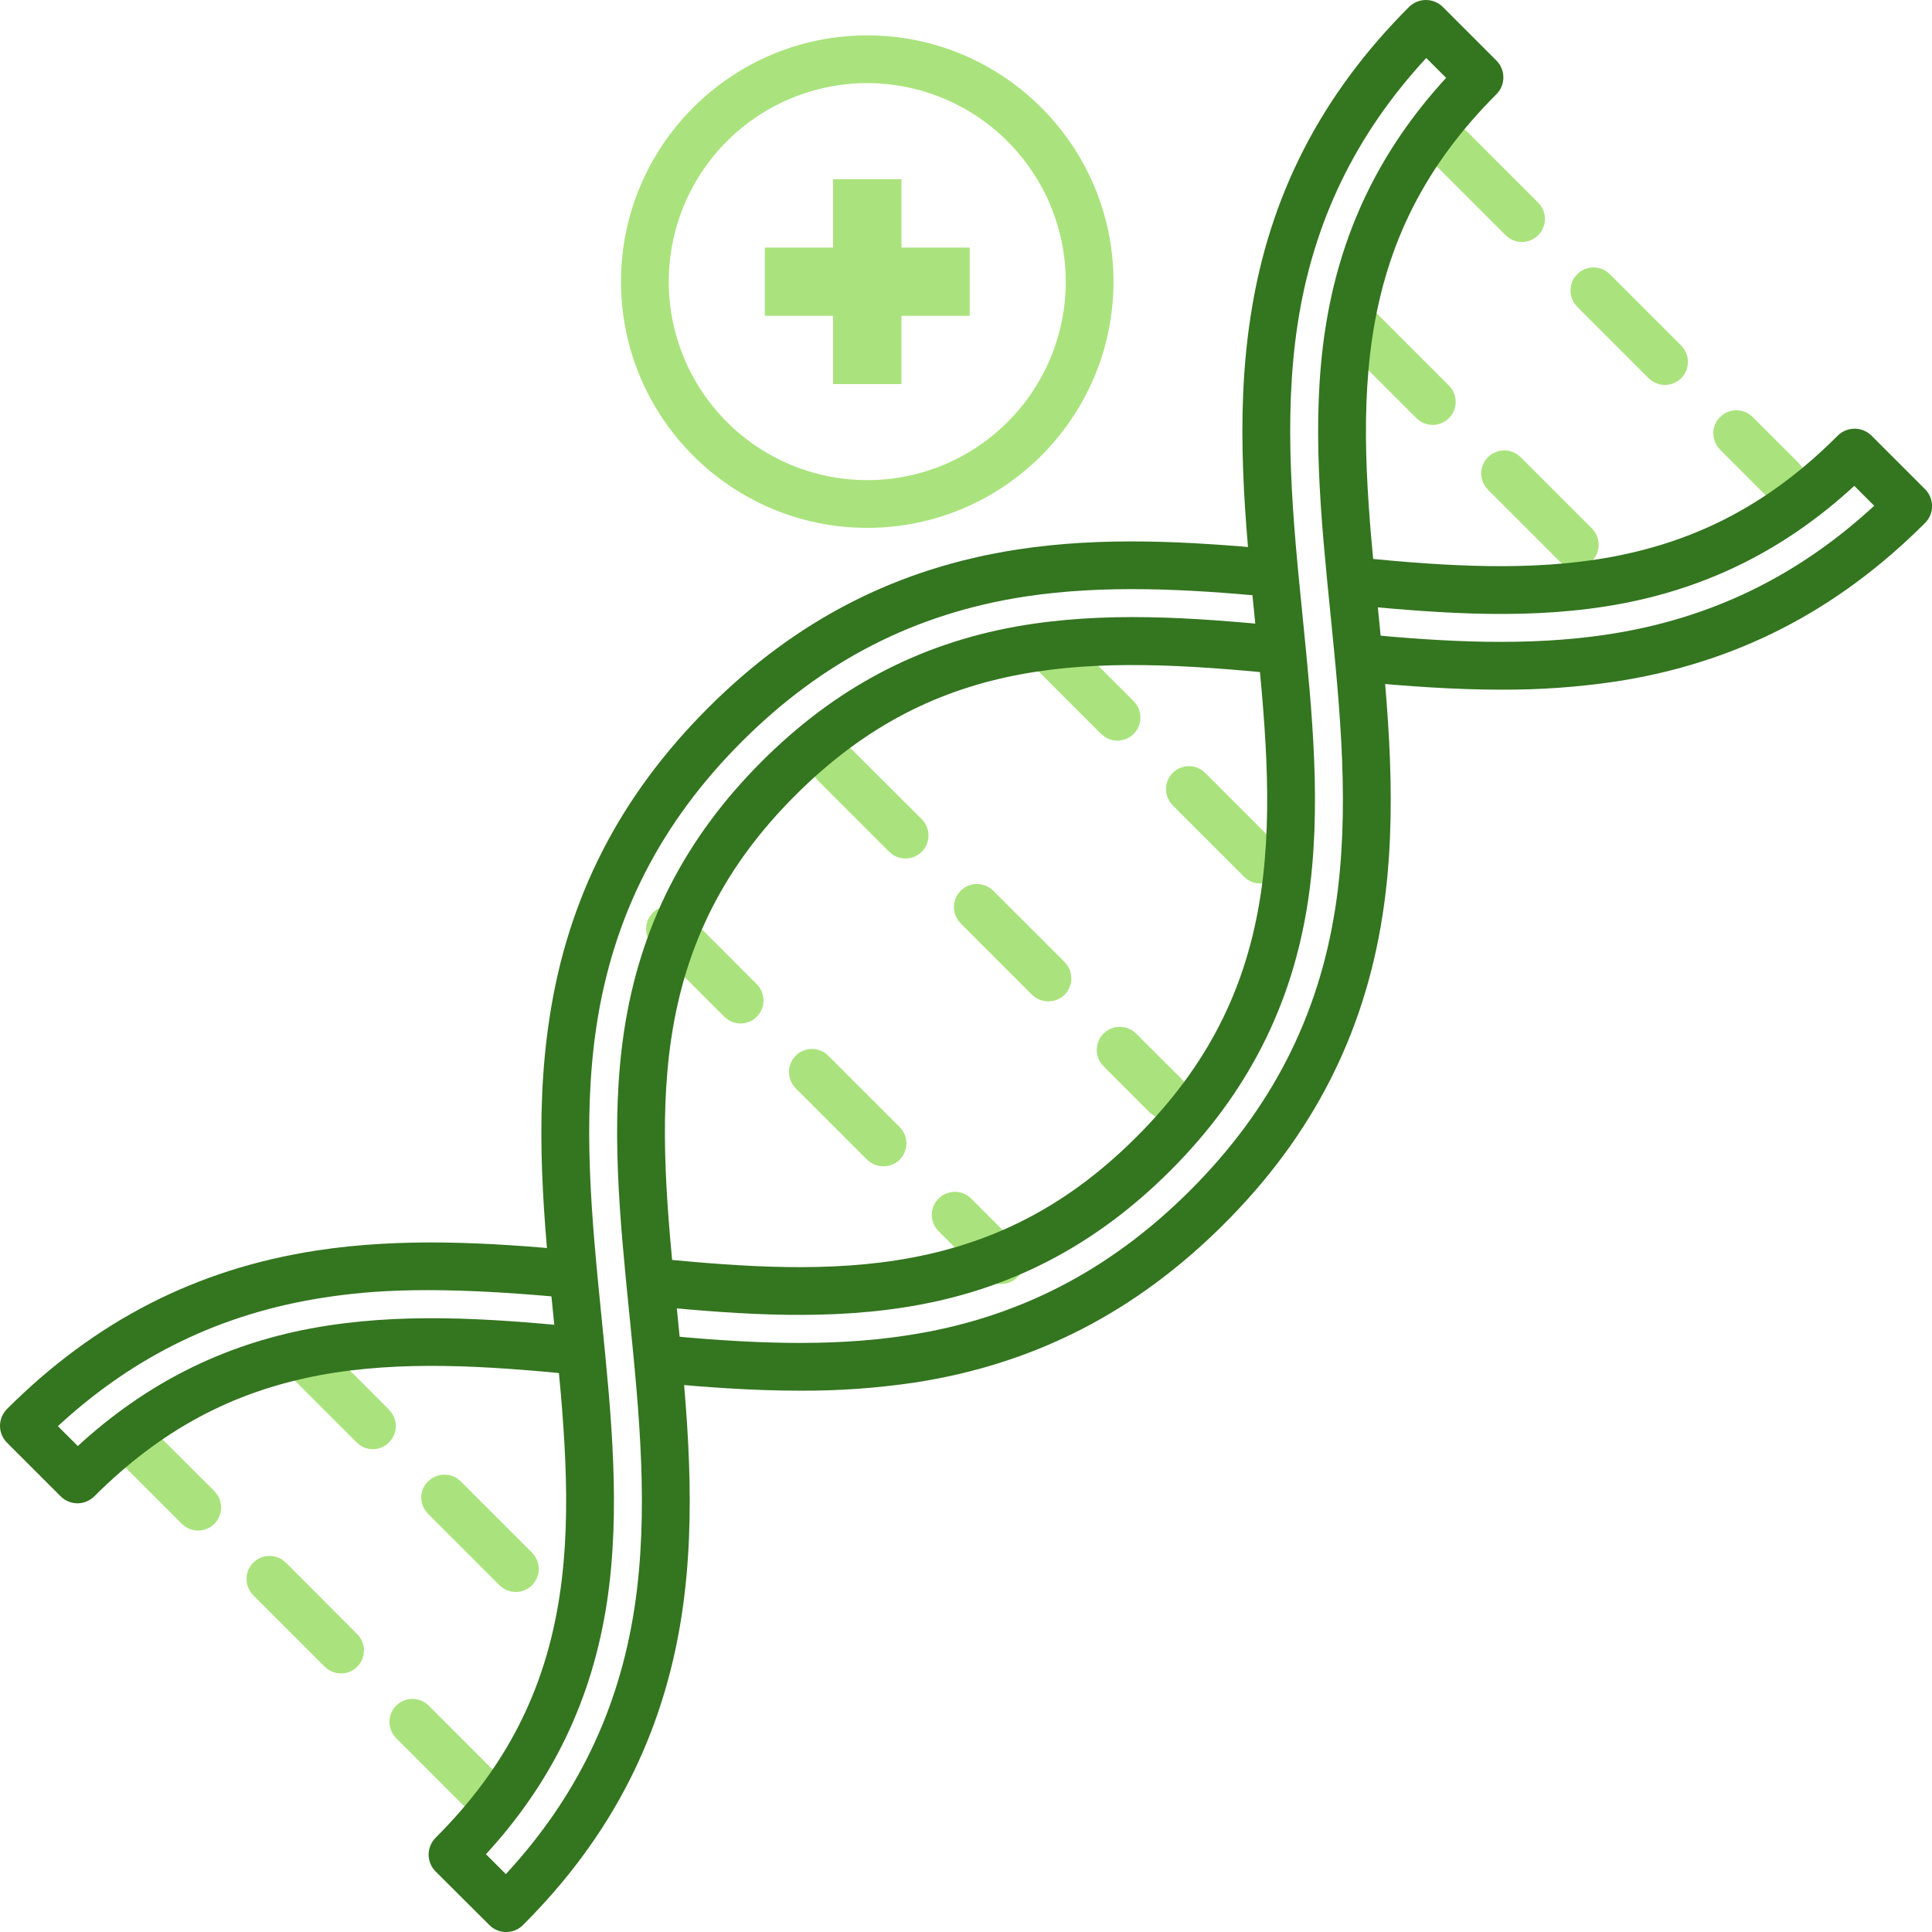 <svg width="64" height="64" viewBox="0 0 64 64" fill="none" xmlns="http://www.w3.org/2000/svg">
<path d="M59.05 16.153C58.98 16.152 58.914 16.124 58.865 16.074L57.332 14.541C57.307 14.516 57.288 14.487 57.274 14.455C57.261 14.423 57.254 14.388 57.254 14.354C57.254 14.319 57.261 14.285 57.274 14.252C57.288 14.22 57.307 14.191 57.332 14.167C57.356 14.142 57.386 14.123 57.418 14.109C57.45 14.096 57.484 14.089 57.519 14.089C57.554 14.089 57.588 14.096 57.62 14.109C57.652 14.123 57.681 14.142 57.706 14.167L59.239 15.7C59.288 15.75 59.315 15.817 59.315 15.887C59.315 15.957 59.288 16.024 59.239 16.074C59.189 16.125 59.121 16.153 59.05 16.153ZM55.15 12.254C55.081 12.253 55.014 12.224 54.966 12.175L52.6 9.809C52.55 9.759 52.522 9.692 52.522 9.622C52.522 9.552 52.55 9.484 52.6 9.435C52.649 9.385 52.717 9.357 52.787 9.357C52.857 9.357 52.924 9.385 52.974 9.435L55.34 11.801C55.389 11.851 55.416 11.918 55.416 11.988C55.416 12.058 55.389 12.125 55.34 12.175C55.29 12.225 55.221 12.254 55.15 12.254ZM50.418 7.517C50.349 7.517 50.283 7.491 50.234 7.443L47.862 5.072C47.814 5.022 47.787 4.956 47.787 4.887C47.787 4.818 47.814 4.752 47.862 4.703C47.887 4.678 47.916 4.658 47.948 4.645C47.98 4.632 48.015 4.625 48.05 4.625C48.084 4.625 48.119 4.632 48.151 4.645C48.183 4.658 48.212 4.678 48.237 4.703L50.603 7.069C50.639 7.106 50.663 7.152 50.673 7.203C50.683 7.253 50.678 7.306 50.658 7.353C50.639 7.401 50.605 7.442 50.563 7.471C50.52 7.5 50.47 7.516 50.418 7.517Z" fill="#AAE37D" stroke="#AAE37D"/>
<path d="M41.75 28.768C41.715 28.769 41.681 28.762 41.649 28.748C41.618 28.735 41.589 28.715 41.566 28.689L39.2 26.323C39.151 26.275 39.123 26.208 39.123 26.139C39.123 26.07 39.151 26.003 39.2 25.955C39.248 25.906 39.315 25.878 39.384 25.878C39.453 25.878 39.519 25.906 39.568 25.955L41.934 28.321C41.959 28.344 41.98 28.373 41.993 28.405C42.007 28.436 42.014 28.471 42.014 28.505C42.014 28.54 42.007 28.574 41.993 28.605C41.98 28.637 41.959 28.666 41.934 28.689C41.911 28.715 41.882 28.735 41.85 28.748C41.819 28.762 41.785 28.769 41.75 28.768ZM37.018 24.037C36.947 24.036 36.879 24.008 36.828 23.957L34.462 21.591C34.438 21.567 34.418 21.538 34.405 21.506C34.392 21.474 34.385 21.439 34.385 21.404C34.385 21.37 34.392 21.335 34.405 21.303C34.418 21.271 34.438 21.242 34.462 21.217C34.487 21.193 34.516 21.173 34.548 21.16C34.58 21.147 34.615 21.14 34.649 21.14C34.684 21.14 34.718 21.147 34.751 21.16C34.783 21.173 34.812 21.193 34.836 21.217L37.202 23.583C37.227 23.608 37.247 23.637 37.26 23.669C37.273 23.701 37.28 23.736 37.28 23.77C37.28 23.805 37.273 23.84 37.26 23.872C37.247 23.904 37.227 23.933 37.202 23.957C37.154 24.007 37.087 24.035 37.018 24.037Z" fill="#AAE37D" stroke="#AAE37D"/>
<path d="M38.63 36.572C38.596 36.573 38.561 36.567 38.528 36.555C38.496 36.542 38.466 36.523 38.441 36.499L36.907 34.965C36.883 34.941 36.863 34.911 36.85 34.879C36.837 34.847 36.83 34.813 36.83 34.778C36.83 34.743 36.837 34.709 36.85 34.677C36.863 34.645 36.883 34.616 36.907 34.591C36.932 34.567 36.961 34.547 36.993 34.534C37.025 34.52 37.06 34.514 37.094 34.514C37.129 34.514 37.163 34.52 37.196 34.534C37.228 34.547 37.257 34.567 37.281 34.591L38.815 36.124C38.863 36.175 38.891 36.242 38.891 36.312C38.891 36.381 38.863 36.449 38.815 36.499C38.791 36.523 38.762 36.541 38.73 36.554C38.698 36.567 38.664 36.573 38.63 36.572ZM34.731 32.673C34.696 32.674 34.661 32.668 34.629 32.655C34.596 32.642 34.566 32.623 34.541 32.599L32.175 30.233C32.126 30.184 32.098 30.116 32.098 30.046C32.098 29.976 32.126 29.909 32.175 29.859C32.225 29.809 32.292 29.782 32.362 29.782C32.432 29.782 32.5 29.809 32.549 29.859L34.915 32.225C34.964 32.275 34.991 32.342 34.991 32.412C34.991 32.482 34.964 32.549 34.915 32.599C34.891 32.623 34.862 32.642 34.831 32.655C34.799 32.667 34.765 32.673 34.731 32.673ZM29.994 27.941C29.959 27.941 29.925 27.934 29.893 27.92C29.862 27.907 29.833 27.887 29.809 27.862L27.443 25.496C27.394 25.447 27.367 25.381 27.367 25.312C27.367 25.242 27.394 25.176 27.443 25.127C27.492 25.078 27.559 25.051 27.628 25.051C27.697 25.051 27.763 25.078 27.812 25.127L30.183 27.493C30.232 27.542 30.259 27.609 30.259 27.678C30.259 27.747 30.232 27.813 30.183 27.862C30.133 27.913 30.065 27.941 29.994 27.941Z" fill="#AAE37D" stroke="#AAE37D"/>
<path d="M33.166 42.037C33.131 42.038 33.096 42.032 33.064 42.019C33.031 42.006 33.001 41.987 32.976 41.963L31.443 40.43C31.418 40.405 31.399 40.376 31.386 40.344C31.372 40.312 31.365 40.277 31.365 40.243C31.365 40.208 31.372 40.173 31.386 40.141C31.399 40.109 31.418 40.08 31.443 40.056C31.467 40.031 31.497 40.011 31.529 39.998C31.561 39.985 31.595 39.978 31.63 39.978C31.665 39.978 31.699 39.985 31.731 39.998C31.763 40.011 31.792 40.031 31.817 40.056L33.35 41.589C33.386 41.626 33.411 41.672 33.421 41.723C33.431 41.774 33.426 41.826 33.406 41.874C33.386 41.921 33.353 41.962 33.31 41.991C33.268 42.02 33.218 42.036 33.166 42.037ZM29.267 38.137C29.196 38.137 29.129 38.111 29.077 38.064L26.711 35.698C26.662 35.648 26.635 35.58 26.635 35.511C26.635 35.441 26.662 35.374 26.711 35.324C26.735 35.299 26.765 35.279 26.797 35.266C26.829 35.252 26.863 35.246 26.898 35.246C26.933 35.246 26.967 35.252 26.999 35.266C27.031 35.279 27.061 35.299 27.085 35.324L29.451 37.69C29.5 37.74 29.527 37.807 29.527 37.877C29.527 37.946 29.5 38.014 29.451 38.064C29.4 38.11 29.335 38.136 29.267 38.137ZM24.529 33.406C24.495 33.405 24.461 33.398 24.429 33.385C24.398 33.371 24.369 33.351 24.345 33.326L21.979 30.96C21.954 30.936 21.935 30.907 21.921 30.875C21.908 30.843 21.901 30.808 21.901 30.773C21.901 30.739 21.908 30.704 21.921 30.672C21.935 30.64 21.954 30.611 21.979 30.586C22.028 30.538 22.094 30.511 22.163 30.511C22.232 30.511 22.299 30.538 22.348 30.586L24.719 32.958C24.767 33.007 24.794 33.073 24.794 33.142C24.794 33.211 24.767 33.277 24.719 33.326C24.669 33.377 24.601 33.405 24.529 33.406Z" fill="#AAE37D" stroke="#AAE37D"/>
<path d="M52.194 18.314C52.124 18.313 52.058 18.285 52.01 18.235L49.644 15.869C49.619 15.844 49.599 15.815 49.586 15.783C49.573 15.751 49.566 15.717 49.566 15.682C49.566 15.647 49.573 15.613 49.586 15.581C49.599 15.548 49.619 15.519 49.644 15.495C49.694 15.446 49.761 15.419 49.831 15.419C49.901 15.419 49.968 15.446 50.018 15.495L52.384 17.861C52.432 17.911 52.459 17.978 52.459 18.048C52.459 18.118 52.432 18.185 52.384 18.235C52.334 18.285 52.265 18.314 52.194 18.314ZM47.462 13.577C47.393 13.577 47.327 13.551 47.278 13.503L44.906 11.132C44.858 11.082 44.831 11.016 44.831 10.947C44.831 10.878 44.858 10.812 44.906 10.763C44.931 10.738 44.96 10.719 44.992 10.705C45.024 10.692 45.059 10.685 45.093 10.685C45.128 10.685 45.163 10.692 45.195 10.705C45.227 10.719 45.256 10.738 45.281 10.763L47.647 13.129C47.683 13.166 47.707 13.212 47.717 13.263C47.727 13.313 47.722 13.366 47.702 13.414C47.682 13.461 47.649 13.502 47.606 13.531C47.564 13.56 47.514 13.576 47.462 13.577Z" fill="#AAE37D" stroke="#AAE37D"/>
<path d="M16.03 59.668C15.961 59.669 15.895 59.642 15.845 59.595L13.474 57.223C13.426 57.174 13.399 57.108 13.399 57.039C13.399 56.97 13.426 56.904 13.474 56.855C13.498 56.83 13.528 56.81 13.56 56.797C13.592 56.783 13.626 56.776 13.661 56.776C13.696 56.776 13.73 56.783 13.762 56.797C13.794 56.81 13.824 56.83 13.848 56.855L16.214 59.221C16.239 59.245 16.258 59.274 16.272 59.306C16.285 59.338 16.292 59.373 16.292 59.407C16.292 59.442 16.285 59.477 16.272 59.509C16.258 59.541 16.239 59.57 16.214 59.595C16.164 59.641 16.098 59.668 16.03 59.668ZM11.298 54.936C11.226 54.936 11.158 54.908 11.108 54.857L8.742 52.491C8.717 52.467 8.698 52.438 8.684 52.406C8.671 52.373 8.664 52.339 8.664 52.304C8.664 52.27 8.671 52.235 8.684 52.203C8.698 52.171 8.717 52.142 8.742 52.117C8.792 52.069 8.859 52.041 8.929 52.041C8.999 52.041 9.066 52.069 9.116 52.117L11.482 54.489C11.518 54.525 11.543 54.572 11.553 54.623C11.562 54.673 11.557 54.726 11.538 54.773C11.518 54.821 11.485 54.862 11.442 54.891C11.399 54.92 11.349 54.936 11.298 54.936ZM6.56 50.204C6.526 50.204 6.492 50.197 6.46 50.184C6.429 50.17 6.4 50.15 6.376 50.125L4.01 47.759C3.985 47.735 3.966 47.706 3.952 47.674C3.939 47.642 3.932 47.607 3.932 47.572C3.932 47.538 3.939 47.503 3.952 47.471C3.966 47.439 3.985 47.41 4.01 47.385C4.034 47.36 4.062 47.34 4.094 47.326C4.126 47.312 4.16 47.305 4.194 47.305C4.229 47.305 4.263 47.312 4.295 47.326C4.327 47.34 4.355 47.36 4.379 47.385L6.75 49.751C6.799 49.801 6.826 49.868 6.826 49.938C6.826 50.008 6.799 50.075 6.75 50.125C6.7 50.176 6.632 50.204 6.56 50.204Z" fill="#AAE37D" stroke="#AAE37D"/>
<path d="M17.084 52.239C17.014 52.237 16.948 52.209 16.899 52.16L14.533 49.794C14.508 49.77 14.488 49.741 14.474 49.709C14.46 49.678 14.453 49.644 14.453 49.609C14.453 49.575 14.46 49.54 14.474 49.509C14.488 49.477 14.508 49.448 14.533 49.425C14.558 49.4 14.587 49.38 14.619 49.367C14.651 49.354 14.685 49.347 14.72 49.347C14.755 49.347 14.79 49.354 14.822 49.367C14.854 49.38 14.883 49.4 14.907 49.425L17.273 51.791C17.322 51.84 17.349 51.906 17.349 51.975C17.349 52.044 17.322 52.11 17.273 52.16C17.223 52.21 17.155 52.238 17.084 52.239ZM12.352 47.507C12.317 47.507 12.283 47.5 12.251 47.486C12.219 47.473 12.191 47.453 12.167 47.428L9.801 45.062C9.777 45.037 9.757 45.008 9.744 44.976C9.73 44.944 9.723 44.909 9.723 44.874C9.723 44.84 9.73 44.805 9.744 44.773C9.757 44.741 9.777 44.712 9.801 44.687C9.85 44.639 9.917 44.612 9.986 44.612C10.055 44.612 10.121 44.639 10.17 44.687L12.536 47.053C12.561 47.078 12.58 47.107 12.594 47.139C12.607 47.171 12.614 47.206 12.614 47.24C12.614 47.275 12.607 47.31 12.594 47.342C12.58 47.374 12.561 47.403 12.536 47.428C12.512 47.453 12.484 47.473 12.452 47.486C12.42 47.5 12.386 47.507 12.352 47.507Z" fill="#AAE37D" stroke="#AAE37D"/>
<path d="M28.729 17.486C24.229 17.486 20.572 13.829 20.572 9.329C20.572 4.829 24.229 1.172 28.729 1.172C33.229 1.172 36.886 4.834 36.886 9.329C36.886 13.824 33.229 17.486 28.729 17.486ZM28.729 2.753C27.428 2.753 26.157 3.139 25.076 3.861C23.994 4.584 23.151 5.611 22.653 6.813C22.156 8.014 22.026 9.337 22.279 10.612C22.533 11.888 23.159 13.06 24.079 13.979C24.999 14.899 26.171 15.525 27.446 15.779C28.722 16.033 30.044 15.903 31.246 15.405C32.447 14.907 33.474 14.064 34.197 12.983C34.92 11.901 35.305 10.63 35.305 9.329C35.303 7.586 34.609 5.915 33.376 4.682C32.144 3.449 30.472 2.756 28.729 2.753Z" fill="#AAE37D"/>
<path d="M29.862 8.202V5.936H27.596V8.202H25.336V10.462H27.596V12.723H29.862V10.462H32.123V8.202H29.862Z" fill="#AAE37D"/>
<path d="M16.767 64C16.663 64.001 16.56 63.981 16.464 63.941C16.368 63.901 16.281 63.843 16.209 63.768L14.433 61.998C14.359 61.924 14.3 61.837 14.26 61.74C14.22 61.644 14.199 61.541 14.199 61.436C14.199 61.332 14.22 61.229 14.26 61.133C14.3 61.036 14.359 60.949 14.433 60.875C16.762 58.546 18.069 55.99 18.543 52.824C18.97 49.962 18.67 46.98 18.354 43.818C18.021 40.514 17.679 37.105 18.206 33.701C18.812 29.727 20.53 26.376 23.454 23.452C26.379 20.527 29.73 18.814 33.703 18.203C36.538 17.766 39.41 17.94 42.092 18.187L41.95 19.758C39.368 19.52 36.607 19.357 33.946 19.763C30.315 20.322 27.248 21.892 24.572 24.569C21.895 27.246 20.324 30.312 19.766 33.943C19.276 37.147 19.608 40.456 19.929 43.66C20.25 46.864 20.567 49.999 20.108 53.061C19.623 56.27 18.311 59.015 16.098 61.423L16.757 62.082C19.102 59.542 20.498 56.654 21.015 53.282C21.505 50.078 21.173 46.769 20.851 43.565C20.53 40.361 20.214 37.221 20.672 34.164C21.194 30.697 22.685 27.773 25.23 25.227C27.659 22.798 30.415 21.338 33.666 20.754C36.581 20.237 39.526 20.453 42.54 20.748L42.388 22.324C36.185 21.718 31.063 21.628 26.347 26.345C24.018 28.674 22.711 31.235 22.237 34.396C21.81 37.263 22.111 40.245 22.427 43.407C22.759 46.706 23.101 50.12 22.58 53.519C21.968 57.492 20.25 60.849 17.326 63.768C17.253 63.843 17.166 63.901 17.07 63.941C16.974 63.981 16.871 64.001 16.767 64Z" fill="#347520"/>
<path d="M49.723 22.846C48.157 22.846 46.614 22.73 45.128 22.593L45.27 21.017C47.857 21.259 50.613 21.423 53.285 21.012C56.657 20.495 59.545 19.099 62.085 16.754L61.426 16.095C59.176 18.166 56.652 19.441 53.727 19.995C50.803 20.548 47.826 20.327 45.022 20.063L45.17 18.488C47.862 18.746 50.713 18.951 53.432 18.44C56.325 17.892 58.691 16.622 60.878 14.43C61.027 14.283 61.227 14.201 61.437 14.201C61.646 14.201 61.846 14.283 61.995 14.43L63.771 16.206C63.918 16.355 64.001 16.555 64.003 16.765C64.003 16.974 63.919 17.175 63.771 17.323C60.846 20.248 57.495 21.965 53.522 22.577C52.264 22.763 50.994 22.853 49.723 22.846Z" fill="#347520"/>
<path d="M26.5 46.068C24.961 46.068 23.449 45.957 21.989 45.826L22.137 44.25C24.682 44.482 27.406 44.645 30.062 44.234C33.688 43.681 36.754 42.105 39.431 39.428C42.108 36.752 43.678 33.69 44.237 30.059C44.727 26.856 44.395 23.546 44.074 20.343C43.752 17.139 43.436 13.998 43.895 10.942C44.379 7.733 45.691 4.987 47.905 2.579L47.246 1.921C44.901 4.46 43.505 7.348 42.988 10.72C42.498 13.924 42.83 17.233 43.152 20.437C43.473 23.641 43.789 26.782 43.331 29.838C42.809 33.305 41.318 36.23 38.773 38.775C36.38 41.167 33.666 42.622 30.484 43.217C27.564 43.765 24.572 43.549 21.758 43.281L21.91 41.705C24.608 41.963 27.475 42.174 30.194 41.663C33.092 41.12 35.463 39.845 37.656 37.653C39.985 35.324 41.291 32.768 41.766 29.601C42.193 26.74 41.892 23.757 41.576 20.596C41.244 17.291 40.901 13.882 41.428 10.478C42.034 6.505 43.752 3.154 46.677 0.229C46.826 0.082 47.026 0 47.235 0C47.444 0 47.645 0.082 47.794 0.229L49.57 2.005C49.718 2.153 49.801 2.354 49.801 2.563C49.801 2.773 49.718 2.974 49.57 3.122C47.241 5.451 45.934 8.012 45.46 11.174C45.033 14.04 45.333 17.023 45.649 20.184C45.981 23.483 46.324 26.898 45.802 30.297C45.191 34.27 43.473 37.626 40.548 40.546C37.624 43.465 34.273 45.188 30.299 45.799C29.042 45.985 27.771 46.075 26.5 46.068Z" fill="#347520"/>
<path d="M2.566 49.799C2.357 49.799 2.156 49.715 2.008 49.567L0.232 47.791C0.084 47.643 0 47.442 0 47.233C0.001 47.023 0.085 46.823 0.232 46.674C3.156 43.755 6.508 42.037 10.481 41.426C13.326 40.988 16.23 41.162 18.938 41.415L18.791 42.991C14.375 42.574 12.304 42.743 10.723 42.985C7.346 43.507 4.458 44.898 1.918 47.243L2.577 47.902C4.827 45.836 7.361 44.556 10.291 44.008C13.221 43.46 16.198 43.676 19.012 43.944L18.859 45.515C16.161 45.257 13.3 45.051 10.581 45.557C7.683 46.105 5.317 47.38 3.125 49.567C2.977 49.715 2.776 49.799 2.566 49.799Z" fill="#347520"/>
</svg>
